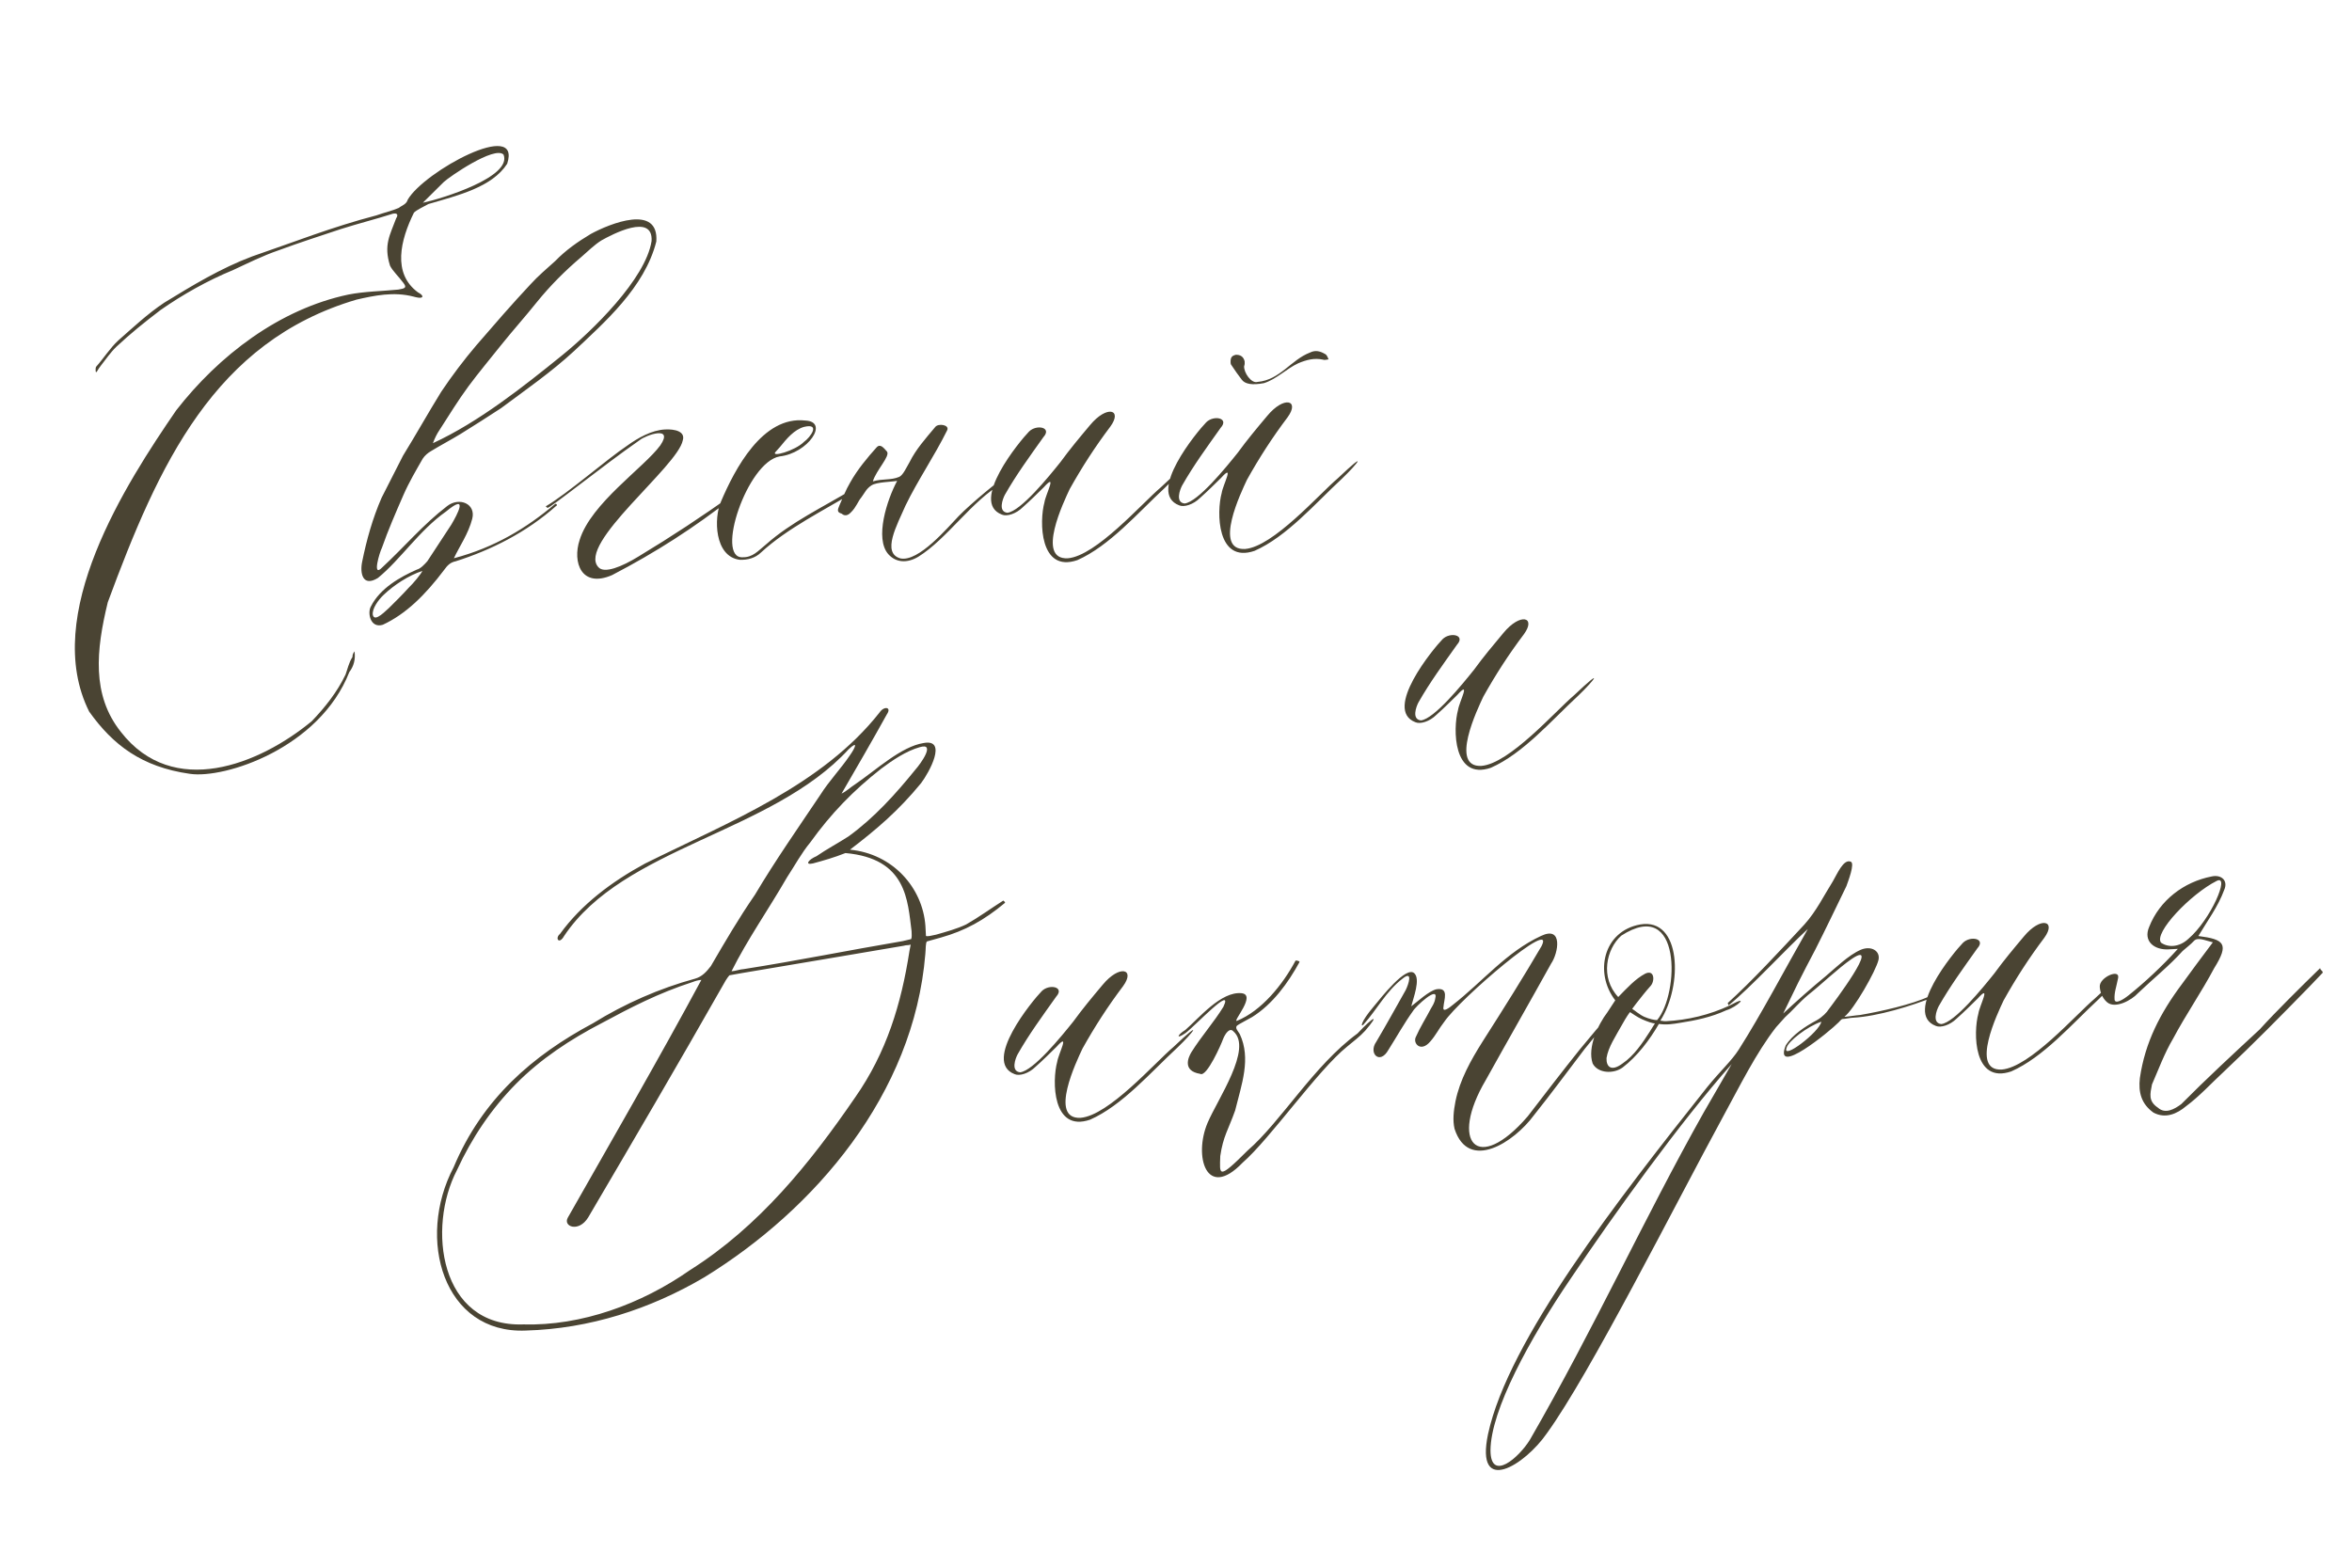 <?xml version="1.0" encoding="UTF-8"?> <svg xmlns="http://www.w3.org/2000/svg" width="90" height="60" viewBox="0 0 90 60" fill="none"><path d="M55.2 24.464C55.486 24.179 56.093 24.297 55.752 24.676C55.221 25.425 54.716 26.112 54.276 26.886C54.194 27.041 54.009 27.531 54.372 27.572C54.88 27.515 55.952 26.197 56.403 25.633C56.768 25.133 57.135 24.694 57.531 24.222C58.181 23.437 58.791 23.615 58.315 24.271C57.725 25.053 57.225 25.83 56.758 26.666C56.542 27.128 55.458 29.378 56.686 29.313C57.763 29.227 59.52 27.212 60.239 26.604C61.413 25.491 61.02 26.022 60.391 26.626C59.359 27.581 58.284 28.839 57.05 29.384C55.605 29.881 55.591 27.899 55.793 27.167C55.837 26.864 56.302 25.999 55.763 26.598C55.506 26.852 55.249 27.105 54.962 27.361C54.705 27.615 54.35 27.723 54.165 27.643C52.909 27.168 54.858 24.813 55.2 24.464Z" fill="#4A4433"></path><path d="M15.828 11.353C15.066 11.153 14.324 11.312 13.641 11.468C8.198 13.075 6.071 17.782 4.124 23.052C3.679 24.877 3.499 26.599 4.625 28.012C6.622 30.581 9.917 29.267 11.933 27.599C12.445 27.062 12.896 26.497 13.222 25.819C13.3 25.605 13.348 25.362 13.487 25.145C13.482 25.055 13.537 24.962 13.565 24.93C13.611 25.228 13.535 25.502 13.367 25.722C12.227 28.635 8.594 29.817 7.262 29.616C5.416 29.353 4.32 28.509 3.412 27.235C1.567 23.546 4.817 18.509 6.743 15.704C8.376 13.606 10.686 11.833 13.33 11.274C13.955 11.151 14.616 11.146 15.243 11.083C15.511 11.039 15.569 11.006 15.44 10.833C15.246 10.572 15.026 10.374 14.925 10.169C14.673 9.371 14.923 8.997 15.16 8.354C15.244 8.229 15.209 8.141 15.031 8.18C14.351 8.396 13.728 8.549 13.049 8.765C12.193 9.05 11.513 9.266 10.658 9.581C10.038 9.794 9.512 10.062 8.925 10.333C7.925 10.746 6.992 11.275 6.151 11.86C5.516 12.344 4.997 12.762 4.453 13.271C4.224 13.493 4.057 13.742 3.86 13.993C3.831 14.025 3.748 14.149 3.693 14.242C3.663 14.244 3.661 14.214 3.661 14.214C3.658 14.154 3.653 14.064 3.682 14.032C3.965 13.717 4.215 13.313 4.53 13.027C5.076 12.547 5.648 12.007 6.287 11.583C7.364 10.925 8.441 10.268 9.649 9.814C11.302 9.247 12.684 8.694 14.403 8.243C14.698 8.138 15.025 8.061 15.259 7.958C15.375 7.862 15.553 7.823 15.603 7.64C16.237 6.555 19.976 4.527 19.407 6.269C18.823 7.171 17.518 7.479 16.393 7.809C16.277 7.875 15.925 8.043 15.84 8.138C15.324 9.186 15 10.465 16 11.194C16.061 11.221 16.186 11.304 16.159 11.366C16.102 11.429 15.919 11.378 15.828 11.353ZM16.98 6.967L16.18 7.76C16.923 7.601 19.613 6.769 19.268 5.916C18.92 5.573 17.18 6.776 16.98 6.967ZM14.603 19.048L15.42 17.443C15.918 16.636 16.385 15.8 16.884 14.993C17.302 14.37 17.751 13.776 18.232 13.21C18.912 12.423 19.592 11.636 20.303 10.878C20.587 10.563 20.932 10.274 21.248 9.988C21.647 9.576 22.11 9.251 22.605 8.955C23.336 8.556 25.218 7.797 25.114 9.244C24.666 11.01 23.114 12.353 21.969 13.434C21.11 14.231 20.124 14.913 19.17 15.624C18.676 15.95 18.153 16.278 17.629 16.606C17.251 16.836 16.87 17.036 16.492 17.266C16.375 17.333 16.26 17.429 16.177 17.553C15.929 17.987 15.653 18.452 15.438 18.944C15.143 19.62 14.848 20.297 14.613 20.97C14.531 21.124 14.224 22.132 14.623 21.72C15.482 20.924 16.189 20.076 17.113 19.367C17.575 19.012 18.22 19.279 18.07 19.857C17.92 20.436 17.584 20.904 17.368 21.366C18.938 20.953 20.16 20.198 21.225 19.302C21.282 19.238 21.348 19.355 21.288 19.358C20.14 20.38 18.793 21.051 17.434 21.483C17.226 21.524 17.112 21.65 17 21.806C16.27 22.776 15.527 23.505 14.647 23.912C14.174 24.057 14.053 23.462 14.19 23.215C14.544 22.506 15.332 22.074 15.949 21.801C16.097 21.763 16.239 21.606 16.352 21.48C16.658 21.013 16.964 20.546 17.27 20.079C17.491 19.707 17.956 18.842 17.064 19.58C16.05 20.294 15.328 21.413 14.463 22.119C13.881 22.48 13.763 21.946 13.86 21.49C14.027 20.67 14.254 19.847 14.603 19.048ZM16.566 16.962C18.326 16.149 20.028 14.798 21.497 13.609C22.65 12.678 24.709 10.677 24.933 9.224C24.996 8.139 23.418 8.973 23.009 9.204C22.747 9.368 22.49 9.622 22.232 9.846C21.628 10.358 21.057 10.929 20.549 11.556C20.098 12.121 19.615 12.657 19.164 13.221C18.741 13.754 18.317 14.257 17.924 14.788C17.532 15.319 17.172 15.909 16.811 16.469C16.727 16.593 16.645 16.748 16.566 16.962ZM16.162 21.85C15.63 22.028 15.078 22.387 14.678 22.769C14.477 22.96 14.225 23.303 14.267 23.541C14.343 23.838 14.797 23.333 14.884 23.269C15.141 23.015 15.398 22.761 15.625 22.509C15.825 22.318 16.108 21.973 16.162 21.85ZM23.423 22.01C22.248 22.522 21.895 21.519 22.181 20.663C22.618 19.259 24.649 17.89 25.266 17.047C25.796 16.268 24.705 16.656 24.474 16.848C23.025 17.855 21.008 19.493 20.945 19.436L20.882 19.38C21.727 18.885 23.221 17.575 24.005 17.053C24.41 16.761 24.935 16.463 25.444 16.437C25.834 16.416 26.23 16.516 26.127 16.852C25.939 17.853 22.069 20.819 22.897 21.707C23.12 21.966 23.797 21.69 24.437 21.296C25.689 20.54 26.88 19.756 28.009 18.946L28.044 19.034C26.572 20.193 25.09 21.142 23.423 22.01ZM30.814 16.095C31.748 16.136 30.91 17.352 29.835 17.468C28.584 17.684 27.366 21.383 28.415 21.328C28.806 21.337 29.003 21.087 29.32 20.83C30.296 19.968 31.47 19.425 32.663 18.702C32.808 18.604 32.961 18.656 32.758 18.787C31.506 19.544 30.129 20.217 29.126 21.14C28.897 21.363 28.601 21.438 28.3 21.424C27.332 21.295 27.315 19.823 27.583 19.209C28.118 17.949 29.182 15.91 30.814 16.095ZM30.767 16.338C30.382 16.448 30.1 16.794 29.846 17.107L29.676 17.297C29.477 17.517 30.425 17.257 30.767 16.909C30.999 16.747 31.42 16.184 30.767 16.338ZM38.353 18.344L38.361 18.494C37.194 19.155 36.249 20.617 35.143 21.306C34.707 21.569 34.284 21.531 33.997 21.216C33.455 20.613 33.947 19.115 34.33 18.404C34.122 18.445 33.551 18.445 33.348 18.576C33.145 18.707 33.093 18.86 32.952 19.047C32.839 19.174 32.761 19.418 32.561 19.609C32.504 19.672 32.361 19.799 32.203 19.657C32.02 19.607 32.045 19.515 32.126 19.331C32.233 19.085 32.366 18.748 32.531 18.469C32.806 17.974 33.202 17.502 33.542 17.124C33.684 16.966 33.813 17.14 33.941 17.283C34.071 17.457 33.528 17.996 33.4 18.423C33.785 18.313 34.089 18.387 34.412 18.25C34.559 18.182 34.693 17.875 34.804 17.689C35.048 17.195 35.417 16.785 35.785 16.345C35.897 16.189 36.351 16.256 36.242 16.472C35.753 17.459 35.111 18.393 34.65 19.349C34.328 20.087 33.724 21.17 34.456 21.372C35.154 21.515 36.257 20.196 36.684 19.753C37.14 19.279 38.35 18.284 38.353 18.344ZM39.375 16.518C39.661 16.232 40.268 16.351 39.927 16.729C39.395 17.478 38.891 18.165 38.451 18.939C38.369 19.094 38.184 19.584 38.547 19.625C39.054 19.569 40.127 18.251 40.578 17.686C40.942 17.187 41.31 16.747 41.706 16.276C42.355 15.49 42.966 15.669 42.489 16.325C41.899 17.107 41.399 17.884 40.932 18.719C40.716 19.181 39.633 21.431 40.861 21.367C41.938 21.28 43.695 19.265 44.414 18.657C45.587 17.544 45.195 18.075 44.565 18.679C43.534 19.634 42.458 20.892 41.225 21.438C39.779 21.934 39.765 19.952 39.967 19.221C40.012 18.918 40.477 18.052 39.938 18.651C39.681 18.905 39.423 19.159 39.136 19.414C38.879 19.668 38.525 19.777 38.34 19.696C37.084 19.221 39.033 16.866 39.375 16.518ZM47.09 13.89C47.078 13.681 47.135 13.618 47.283 13.58C47.463 13.57 47.588 13.654 47.627 13.832C47.63 13.892 47.633 13.952 47.607 14.014C47.589 14.255 47.882 14.69 48.119 14.617C48.986 14.542 49.396 13.77 50.133 13.491C50.338 13.39 50.521 13.44 50.707 13.551C50.768 13.578 50.803 13.666 50.837 13.754C50.778 13.757 50.689 13.792 50.628 13.765C50.294 13.693 49.997 13.768 49.674 13.905C49.234 14.108 48.835 14.52 48.362 14.665C47.916 14.748 47.643 14.703 47.514 14.529C47.384 14.356 47.255 14.182 47.124 13.979C47.093 13.95 47.09 13.89 47.09 13.89ZM46.157 16.162C46.443 15.877 47.05 15.995 46.709 16.374C46.177 17.123 45.673 17.81 45.233 18.584C45.151 18.738 44.966 19.229 45.329 19.27C45.836 19.213 46.909 17.895 47.36 17.331C47.724 16.831 48.092 16.391 48.488 15.92C49.137 15.135 49.748 15.313 49.271 15.969C48.681 16.751 48.181 17.528 47.715 18.364C47.498 18.826 46.415 21.076 47.643 21.011C48.72 20.925 50.477 18.91 51.196 18.302C52.369 17.189 51.977 17.72 51.347 18.324C50.316 19.279 49.24 20.537 48.007 21.082C46.561 21.579 46.547 19.597 46.749 18.865C46.794 18.562 47.259 17.697 46.719 18.296C46.462 18.55 46.205 18.803 45.918 19.059C45.661 19.313 45.306 19.421 45.122 19.341C43.865 18.866 45.815 16.511 46.157 16.162Z" fill="#4A4433"></path><path d="M32.525 32.52C34.155 32.675 35.304 33.967 35.411 35.433L35.432 35.822C35.493 35.849 35.641 35.811 35.82 35.772C36.204 35.662 36.619 35.55 36.971 35.381C37.438 35.116 37.93 34.76 38.395 34.465C38.396 34.495 38.456 34.492 38.459 34.552C37.654 35.225 36.923 35.624 36.006 35.882L35.473 36.031C35.414 36.064 35.428 36.333 35.408 36.514C34.968 41.885 31.174 46.289 26.954 48.884C24.885 50.104 22.551 50.857 20.121 50.924C16.974 51.059 15.912 47.42 17.36 44.67C18.455 42.059 20.381 40.396 22.689 39.164C23.911 38.409 25.233 37.829 26.595 37.457C26.862 37.383 27.032 37.194 27.201 36.975C27.78 35.983 28.248 35.177 28.89 34.242C29.663 32.94 30.557 31.662 31.393 30.416C31.726 29.888 32.182 29.414 32.516 28.916C32.74 28.603 32.846 28.327 32.474 28.677C29.518 31.896 23.867 32.403 21.583 35.827C21.391 36.168 21.227 35.906 21.428 35.745C22.241 34.621 23.397 33.749 24.682 33.051C27.932 31.439 31.464 30.052 33.661 27.263C33.828 27.014 34.131 27.058 33.936 27.339C33.442 28.236 32.671 29.568 32.202 30.374C32.407 30.273 32.521 30.147 32.724 30.016C33.536 29.463 34.481 28.572 35.345 28.437C36.267 28.268 35.554 29.567 35.245 29.974C34.37 31.041 33.536 31.746 32.525 32.52ZM32.351 32.649C31.91 32.823 31.525 32.933 31.11 33.045C30.784 33.122 30.923 32.904 31.246 32.767C31.623 32.507 32.061 32.274 32.468 32.012C33.452 31.3 34.276 30.385 35.037 29.444C35.208 29.255 35.824 28.412 35.203 28.594C34.67 28.742 34.148 29.1 33.715 29.423C32.647 30.261 31.792 31.146 31.008 32.239C30.669 32.647 30.423 33.111 30.117 33.577C29.401 34.817 28.59 35.971 27.992 37.173C28.142 37.166 28.319 37.096 28.468 37.089C30.495 36.772 32.486 36.367 34.541 36.019L34.867 35.942C34.894 35.881 34.888 35.761 34.882 35.641C34.73 34.477 34.706 32.856 32.351 32.649ZM26.838 37.504C26.718 37.511 26.6 37.547 26.512 37.582C25.182 38.012 24.101 38.579 23.049 39.145C21.82 39.78 20.688 40.53 19.746 41.481C18.805 42.432 18.052 43.553 17.486 44.784C16.339 46.977 16.81 50.797 20.019 50.689C22.245 50.753 24.544 49.911 26.399 48.613C29.045 46.942 30.991 44.527 32.721 42.003C33.923 40.287 34.487 38.425 34.801 36.396L34.848 36.153C34.73 36.19 34.698 36.161 34.58 36.197C32.496 36.547 30.501 36.892 28.386 37.243L27.91 37.328C27.825 37.423 27.715 37.609 27.633 37.763C25.927 40.767 24.218 43.68 22.508 46.593C22.148 47.183 21.535 46.945 21.727 46.604C23.432 43.601 25.223 40.503 26.838 37.504ZM39.863 37.933C40.148 37.648 40.755 37.766 40.415 38.145C39.883 38.894 39.378 39.581 38.938 40.355C38.856 40.51 38.672 41 39.034 41.041C39.542 40.984 40.615 39.666 41.066 39.102C41.43 38.602 41.797 38.162 42.193 37.691C42.843 36.906 43.453 37.084 42.977 37.74C42.387 38.522 41.887 39.299 41.42 40.135C41.204 40.597 40.12 42.847 41.349 42.782C42.426 42.696 44.183 40.681 44.902 40.072C46.075 38.96 45.682 39.491 45.053 40.095C44.022 41.05 42.946 42.308 41.713 42.853C40.267 43.35 40.253 41.368 40.455 40.636C40.499 40.333 40.965 39.468 40.425 40.067C40.168 40.321 39.911 40.574 39.624 40.83C39.367 41.084 39.012 41.192 38.828 41.112C37.571 40.637 39.521 38.282 39.863 37.933ZM52.24 39.448C52.042 39.668 51.781 39.862 51.551 40.054C50.427 40.955 48.611 43.573 47.548 44.5C46.153 45.955 45.672 44.238 46.207 42.978C46.581 42.087 47.95 40.123 47.195 39.472C47.067 39.328 46.897 39.517 46.791 39.793C46.739 39.946 46.176 41.237 45.928 41.1C45.231 40.987 45.474 40.463 45.585 40.277C45.973 39.656 46.455 39.12 46.815 38.53C47.22 37.668 45.713 39.279 45.366 39.538C44.989 39.798 45.039 39.615 45.359 39.418C45.877 38.97 46.724 37.934 47.509 38.013C48.083 38.073 47.174 39.082 47.324 39.074C48.266 38.695 49.084 37.69 49.576 36.763C49.576 36.763 49.696 36.757 49.729 36.815C49.291 37.62 48.702 38.431 47.917 38.923C47.8 38.989 47.362 39.223 47.334 39.254C47.248 39.349 47.374 39.462 47.441 39.579C47.88 40.517 47.511 41.498 47.263 42.502C47.002 43.237 46.804 43.488 46.694 44.245C46.672 44.967 46.593 45.181 47.734 44.04C49.028 42.92 50.267 40.783 51.946 39.553C52.572 38.889 52.807 38.787 52.24 39.448ZM54.071 38.691C53.735 39.159 53.461 39.654 53.128 40.182C52.798 40.77 52.353 40.313 52.661 39.876C53.047 39.225 53.404 38.575 53.789 37.894C53.898 37.678 54.079 37.128 53.675 37.45C53.04 37.934 52.687 38.643 52.176 39.211C52.062 39.337 52.051 39.127 52.56 38.53C52.871 38.153 53.8 36.963 54.115 37.246C54.368 37.474 54.076 38.21 54.002 38.514C54.262 38.32 54.662 37.939 54.959 37.863C55.465 37.777 55.251 38.269 55.235 38.54C55.187 38.782 55.476 38.557 55.591 38.461C56.745 37.559 57.648 36.431 58.968 35.821C59.817 35.416 59.633 36.477 59.353 36.882C58.53 38.367 57.677 39.854 56.853 41.339C55.446 43.726 56.532 44.961 58.458 42.727C59.105 41.882 59.78 41.005 60.457 40.159C62.292 37.929 62.332 38.108 60.636 40.149C59.99 40.994 59.373 41.838 58.696 42.684C57.939 43.715 56.197 44.858 55.659 43.204C55.582 42.877 55.623 42.515 55.694 42.151C55.862 41.331 56.273 40.588 56.745 39.842C57.578 38.537 58.299 37.388 58.988 36.21C59.559 35.069 55.878 38.206 55.264 39.109C55.067 39.359 54.932 39.637 54.733 39.858C54.365 40.298 54.045 39.924 54.183 39.676C54.344 39.307 54.566 38.965 54.757 38.595C54.812 38.502 54.896 38.377 54.918 38.226C55.069 37.677 54.153 38.536 54.071 38.691ZM66.204 38.475C66.993 38.044 66.449 38.553 66.064 38.663C65.477 38.934 64.883 39.055 64.287 39.147C64.019 39.191 63.781 39.233 63.478 39.189C63.12 39.809 62.642 40.435 62.093 40.854C61.746 41.112 61.144 41.084 60.944 40.704C60.731 40.084 61.165 39.19 61.502 38.752L61.808 38.285C61.003 37.246 61.339 35.636 62.768 35.381C64.346 35.118 64.393 37.729 63.532 39.066C63.592 39.063 63.653 39.09 63.743 39.085C64.582 39.041 65.413 38.847 66.204 38.475ZM62.039 35.81C61.465 36.321 61.222 37.415 61.922 38.159C62.264 37.811 62.576 37.464 62.956 37.264C63.308 37.095 63.332 37.544 63.161 37.734C62.963 37.954 62.794 38.173 62.597 38.424L62.456 38.612C62.549 38.667 62.739 38.837 62.923 38.918C63.107 38.998 63.32 39.047 63.41 39.042C64.259 38.037 64.364 34.306 62.039 35.81ZM63.327 39.167C63.237 39.172 63.022 39.093 62.838 39.012C62.653 38.932 62.466 38.792 62.373 38.736C62.344 38.768 62.232 38.924 62.095 39.172C61.821 39.666 61.541 40.072 61.474 40.496C61.461 40.827 61.652 41.027 62.085 40.704C62.521 40.411 62.855 39.913 63.133 39.478L63.327 39.167ZM65.319 41.616C65.826 40.989 66.257 40.606 66.535 40.17C67.423 38.772 68.241 37.197 69.177 35.556C68.374 36.289 66.981 37.804 66.146 38.478L66.111 38.39C67.029 37.561 68.138 36.361 69.047 35.382C69.502 34.878 69.8 34.261 70.133 33.733C70.298 33.454 70.538 32.871 70.814 32.977C70.997 33.027 70.705 33.764 70.653 33.916C70.246 34.749 69.867 35.55 69.459 36.352C69.213 36.816 69.022 37.186 68.804 37.618L68.235 38.79C68.75 38.312 69.325 37.801 69.872 37.352C70.217 37.063 70.731 36.556 71.201 36.351C71.613 36.179 71.955 36.402 71.882 36.736C71.784 37.162 70.931 38.648 70.584 38.907C70.526 38.94 71.032 38.853 71.182 38.846C71.956 38.715 73.173 38.441 73.818 38.136C74.255 37.873 74.681 37.971 73.999 38.157C73.146 38.502 71.846 38.901 70.917 38.95C70.767 38.957 70.649 38.994 70.499 39.001C70.469 39.003 70.412 39.066 70.355 39.129C70.013 39.477 67.853 41.243 68.329 40.016C68.578 39.613 69.072 39.286 69.51 39.053C69.744 38.921 69.914 38.732 69.969 38.639C70.138 38.419 72.02 35.918 70.859 36.699C70.337 37.057 69.679 37.693 69.189 38.079C68.843 38.367 68.59 38.681 68.302 38.936C68.189 39.062 68.075 39.188 67.962 39.315C67.202 40.286 66.55 41.612 65.974 42.663C64.056 46.188 60.846 52.575 59.193 54.855C58.356 56.07 56.436 57.282 56.941 54.883C57.715 51.297 61.909 45.91 65.319 41.616ZM60.114 48.919C58.524 51.255 57.044 53.976 57.034 55.509C57.039 56.74 58.13 55.782 58.545 55.099C60.996 50.855 62.908 46.639 65.189 42.584L66.263 40.725C64.278 42.962 61.702 46.552 60.114 48.919ZM69.693 39.104C69.162 39.282 68.411 39.862 68.364 40.105C68.179 40.595 69.624 39.498 69.693 39.104ZM75.111 36.086C75.397 35.801 76.004 35.919 75.663 36.297C75.132 37.046 74.627 37.734 74.187 38.508C74.105 38.662 73.92 39.153 74.283 39.194C74.791 39.137 75.863 37.819 76.314 37.255C76.678 36.755 77.046 36.315 77.442 35.844C78.092 35.059 78.702 35.237 78.225 35.893C77.636 36.675 77.136 37.452 76.669 38.288C76.453 38.749 75.369 40.999 76.597 40.935C77.674 40.848 79.431 38.834 80.15 38.225C81.324 37.112 80.931 37.644 80.302 38.247C79.27 39.203 78.195 40.461 76.961 41.006C75.515 41.502 75.502 39.52 75.704 38.789C75.748 38.486 76.213 37.62 75.674 38.219C75.417 38.473 75.16 38.727 74.873 38.983C74.616 39.236 74.261 39.345 74.076 39.265C72.82 38.79 74.769 36.434 75.111 36.086ZM82.693 36.079C82.973 36.275 83.393 36.253 83.737 35.934C84.599 35.198 85.349 33.447 84.822 33.715C83.827 34.217 82.403 35.704 82.693 36.079ZM84.675 36.066C84.37 35.991 84.093 35.856 83.951 36.013C83.837 36.139 83.664 36.269 83.52 36.396C83.009 36.964 82.404 37.446 81.803 38.019C81.576 38.271 80.934 38.635 80.619 38.351C80.43 38.181 80.357 37.944 80.348 37.764C80.329 37.405 81.122 37.063 81.051 37.427C80.98 37.791 80.9 37.976 80.914 38.245C80.925 38.455 81.245 38.258 81.447 38.097C82.052 37.615 82.74 36.978 83.336 36.316C83.246 36.321 83.156 36.325 82.976 36.335C82.437 36.363 81.999 36.026 82.24 35.472C82.638 34.46 83.562 33.751 84.633 33.544C84.989 33.465 85.271 33.691 85.11 34.06C84.874 34.703 84.453 35.266 84.121 35.824C85.119 35.952 85.308 36.122 84.727 37.054C84.234 37.981 83.648 38.823 83.155 39.75C82.824 40.308 82.588 40.951 82.346 41.505C82.275 41.869 82.199 42.143 82.573 42.394C82.857 42.65 83.207 42.451 83.467 42.257C84.409 41.307 85.44 40.351 86.471 39.396C87.068 38.734 88.096 37.719 88.782 37.052C88.787 37.142 88.876 37.137 88.881 37.227C88.881 37.227 88.454 37.67 88.369 37.764C87.257 38.904 86.23 39.949 85.114 40.999C84.598 41.477 84.172 41.95 83.651 42.338C83.306 42.626 82.866 42.829 82.403 42.583C81.934 42.247 81.821 41.803 81.883 41.259C82.082 39.897 82.654 38.785 83.496 37.659C83.832 37.191 84.254 36.628 84.675 36.066Z" fill="#4A4433"></path></svg> 
